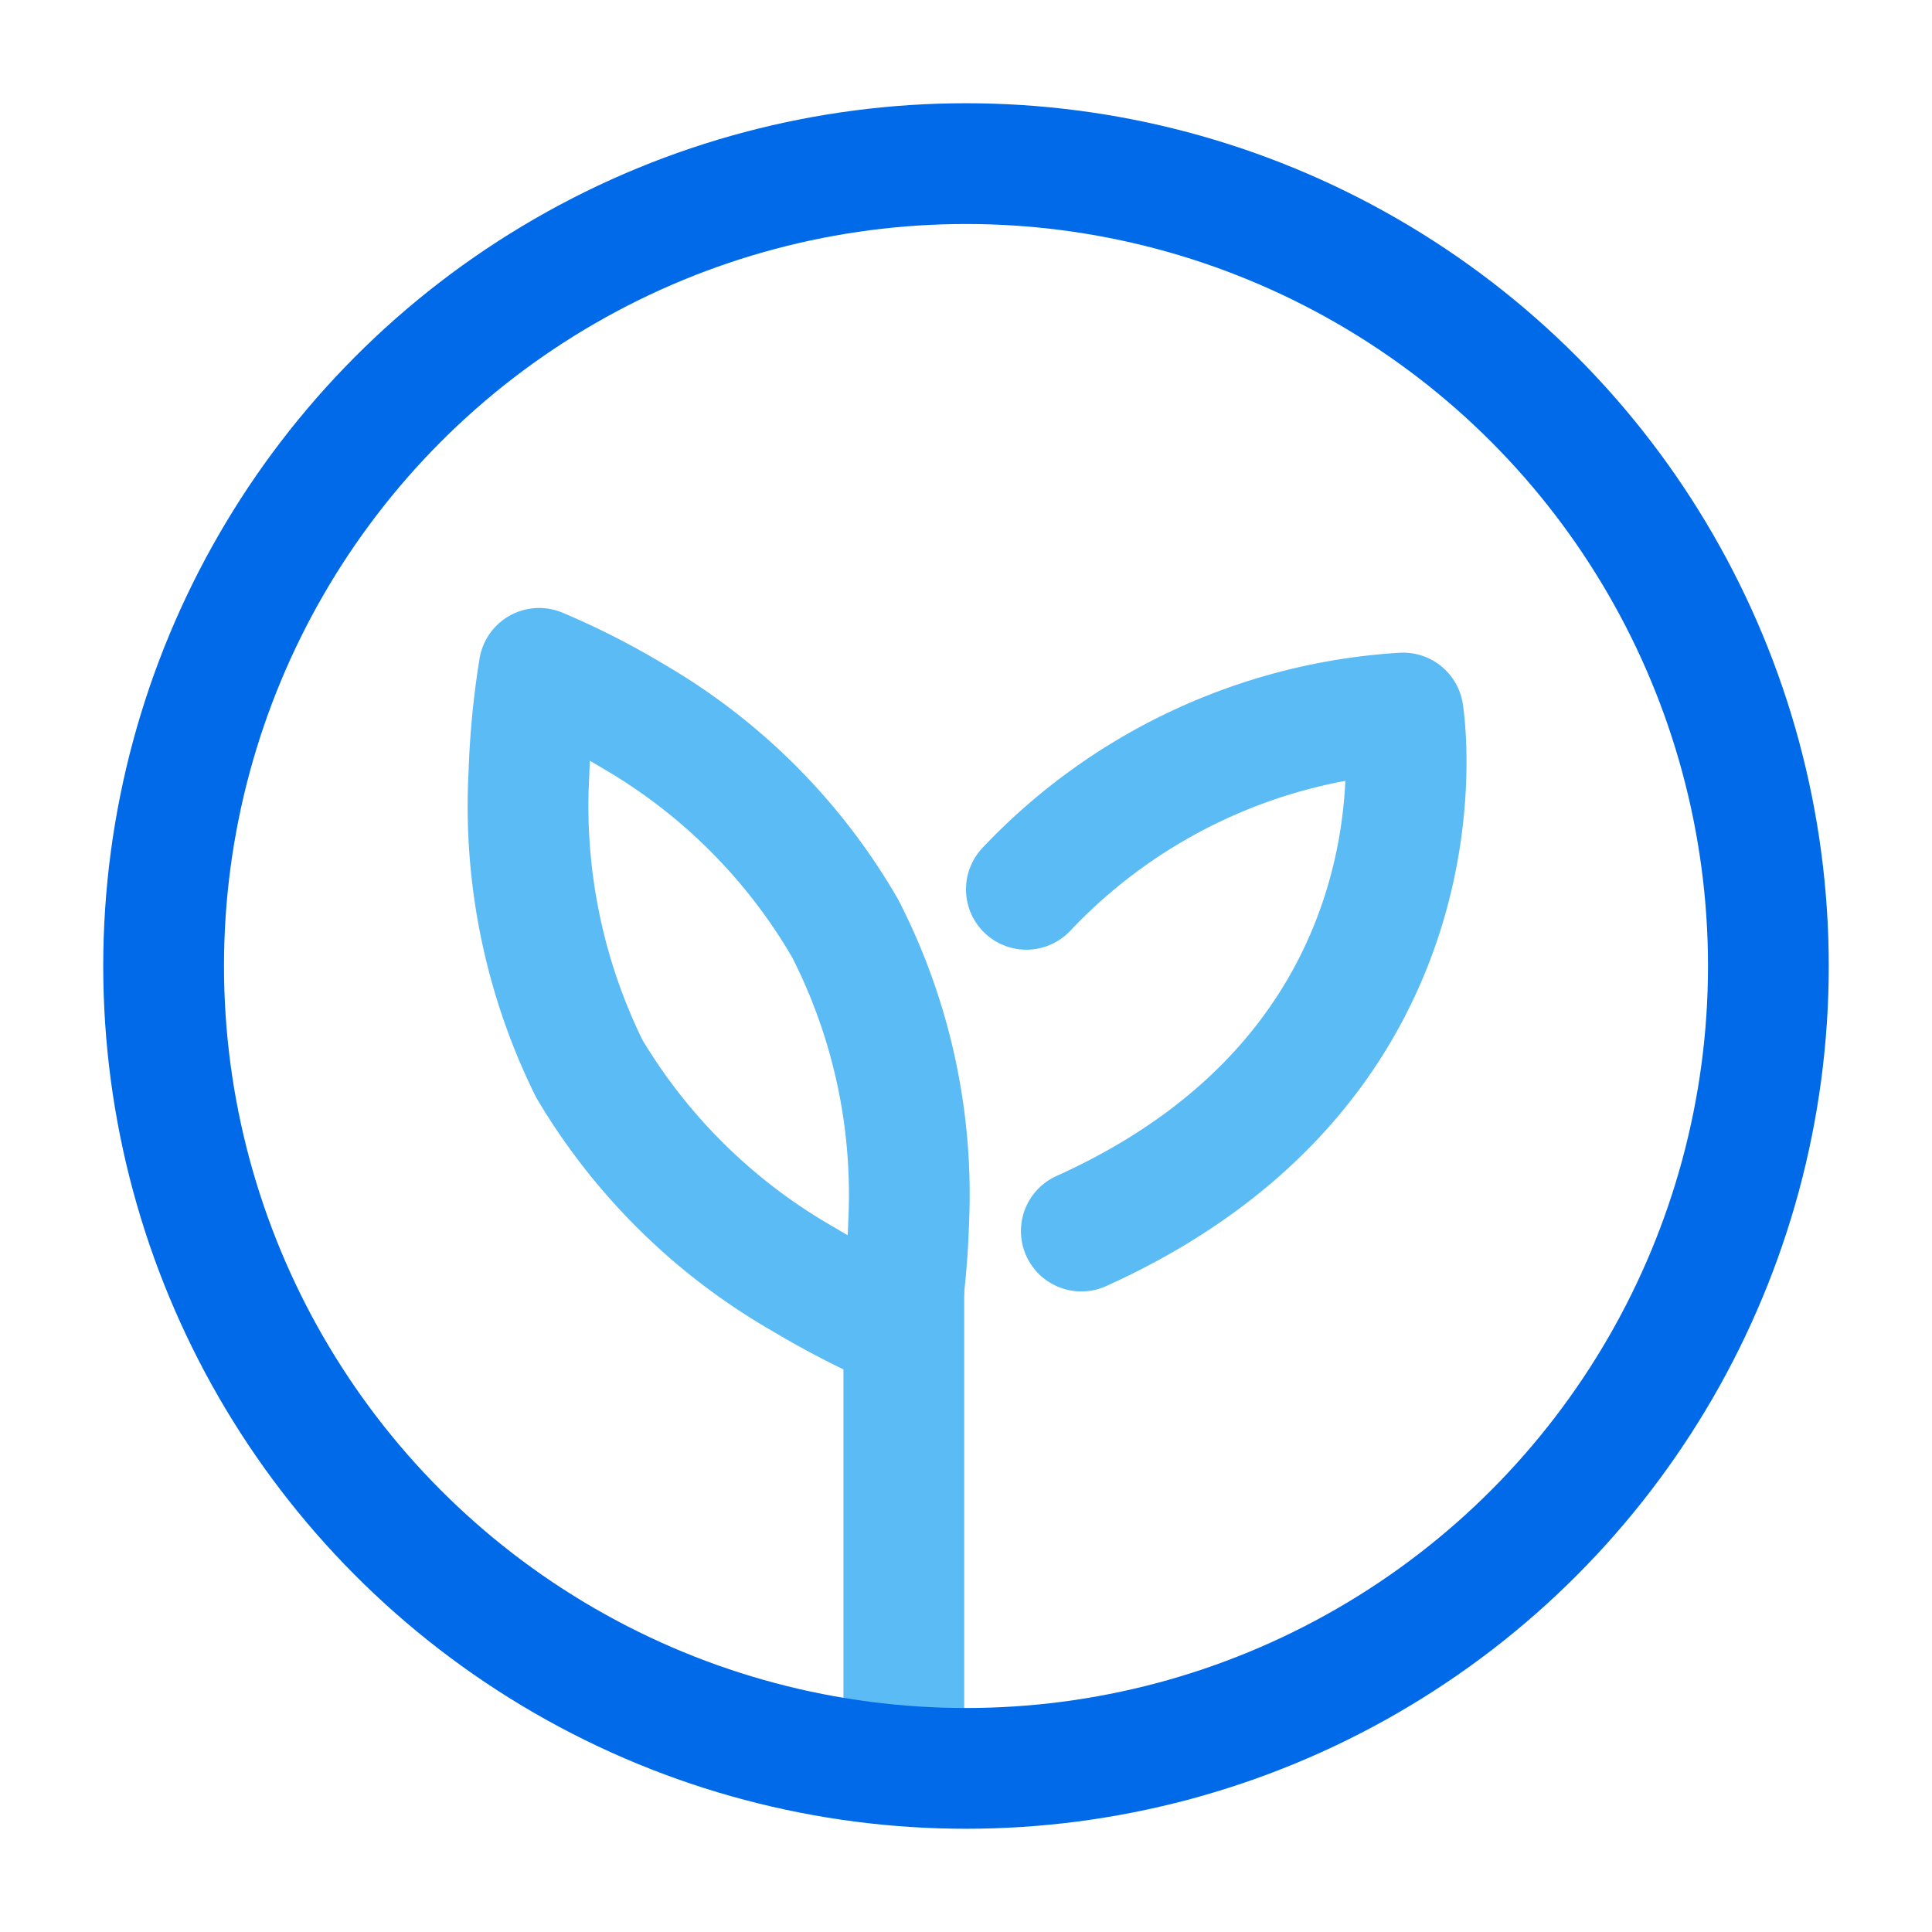 <svg id="Layer_1" data-name="Layer 1" xmlns="http://www.w3.org/2000/svg" xmlns:xlink="http://www.w3.org/1999/xlink" viewBox="0 0 32 32"><defs><style>.cls-1,.cls-3,.cls-4{fill:none;}.cls-2{clip-path:url(#clip-path);}.cls-3{stroke:#5bbbf5;}.cls-3,.cls-4{stroke-linecap:round;stroke-linejoin:round;stroke-width:2px;}.cls-4{stroke:#006ae8;}</style><clipPath id="clip-path"><rect class="cls-1" x="2.05" y="14.46" width="25.68" height="8.09"/></clipPath></defs><g class="cls-2"><path class="cls-1" d="M5.51,20.33,5,20a.46.46,0,0,1-.24-.41V17.5l.78.46Z"/><path class="cls-1" d="M6.61,21,6,20.63a.37.37,0,0,1-.19-.33V18.11l.78.47Z"/><path class="cls-1" d="M9.67,16.76l-.57.34v2.63a.56.56,0,0,1-.28.48L7,21.24a.56.56,0,0,1-.56,0l-1.78-1a.56.56,0,0,1-.28-.48V17.67a.57.57,0,0,1,.27-.49L6.52,16.1l1-.59-.46-.27a.64.64,0,0,0-.63,0L3.92,16.69a.66.66,0,0,0-.31.55v2.91a.63.63,0,0,0,.31.54l2.52,1.45a.6.6,0,0,0,.63,0l2.52-1.45a.63.63,0,0,0,.31-.54v-2.9A.53.53,0,0,0,9.67,16.76Z"/><path class="cls-1" d="M6.62,18.58l-.79-.46,2.86-1.68a.45.45,0,0,1,.42,0l.56.32Z"/><polygon class="cls-1" points="5.51 17.96 4.73 17.5 7.82 15.68 8.61 16.14 5.51 17.96"/><path class="cls-1" d="M12.84,17.12h-.25l-.33-.61-.1.61h-.23l.13-.89h.31l.29.51.08-.51H13Z"/><path class="cls-1" d="M14,16.84a.31.31,0,0,1-.16.21.73.73,0,0,1-.35.09,1.22,1.22,0,0,1-.38-.07v-.22h0a.56.56,0,0,0,.17.09h.31v-.1a.11.11,0,0,0-.08,0h-.23a.42.42,0,0,1-.17-.1.22.22,0,0,1,0-.16.29.29,0,0,1,.16-.2.77.77,0,0,1,.52-.06H14v.21h0a.37.37,0,0,0-.14-.07.49.49,0,0,0-.17,0h-.13m0,.05h.32a.24.24,0,0,1,.15.09.15.15,0,0,1,0,.22v0Z"/><path class="cls-1" d="M15,16.82h-.55a.11.11,0,0,0,.05.12.28.28,0,0,0,.18,0h.15l.12-.05h0v.17h-.32A.63.63,0,0,1,14.3,17a.28.28,0,0,1-.09-.27.4.4,0,0,1,.16-.26.56.56,0,0,1,.33-.1.35.35,0,0,1,.26.08.3.3,0,0,1,0,.24Zm-.22-.13a.07.07,0,1,0-.1-.1.13.13,0,0,0-.12,0,.14.14,0,0,0-.07.1Z"/><path class="cls-1" d="M15.55,17.14h-.17a.31.31,0,0,1-.13-.06.21.21,0,0,1-.08-.11.43.43,0,0,1,0-.16.44.44,0,0,1,.06-.16.25.25,0,0,1,.12-.11.37.37,0,0,1,.14-.07h.43v.18h-.14a.2.2,0,0,0-.15.06.29.29,0,0,0-.08.14.19.19,0,0,0,0,.15.16.16,0,0,0,.14.05h.14v.18h-.12Z"/><path class="cls-1" d="M16.72,16.91a.23.23,0,0,1-.13.17.72.72,0,0,1-.29.06H16V17h.13a.22.22,0,0,1-.14-.08.15.15,0,0,1,0-.13.22.22,0,0,1,.12-.16.59.59,0,0,1,.29-.07h.27v.17h0a.57.57,0,0,0-.25-.08h-.1a.11.11,0,0,0,.08,0h.16a.21.21,0,0,1,.13.07.11.11,0,0,1,.11.13A.12.12,0,0,1,16.72,16.91Z"/><path class="cls-1" d="M17.74,16.78a.39.39,0,0,1-.15.26.53.53,0,0,1-.32.1A.42.42,0,0,1,17,17a.27.27,0,0,1-.06-.26.38.38,0,0,1,.14-.26.53.53,0,0,1,.32-.1.38.38,0,0,1,.29.1A.3.3,0,0,1,17.74,16.78Zm-.32.17a.09.09,0,0,0,0-.07.17.17,0,0,0,0-.1v-.16h-.18v.26a.09.09,0,0,0,0,.07h0a.06.06,0,0,0,.06,0h.12Z"/><path class="cls-1" d="M18.53,16.34h-.11a.17.17,0,0,0-.1,0,.14.14,0,0,0,0,.09h.18v.14h-.17l-.09.53H18l.08-.53H18v-.14h.1a.3.3,0,0,1,.1-.19.32.32,0,0,1,.23-.06h.17Z"/><path class="cls-1" d="M19.06,17.11h-.2a.29.29,0,0,1-.2-.05.18.18,0,0,1,0-.17l.05-.32h-.1v-.14h.1v-.2H19v.2h.23v.14H19v.35h0V17h0Z"/><path class="cls-1" d="M14.45,19.66a2.29,2.29,0,0,1-.45.69,7.58,7.58,0,0,1,1.08.51l-.36.35a8.55,8.55,0,0,0-1.09-.55,3.72,3.72,0,0,1-1.5.54,2,2,0,0,0-.26-.39,3.76,3.76,0,0,0,1.27-.35c-.29-.12-.59-.22-.87-.31h0a4.14,4.14,0,0,0,.34-.48h-.76v-.4h1a4.81,4.81,0,0,0,.25-.51l.49.09a4.11,4.11,0,0,1-.21.42H15.1v.4Zm-2.07-.59h-.45v-.79h1.28a2.59,2.59,0,0,0-.14-.29l.46-.1c.07.12.15.28.2.39H15v.79h-.46v-.4H12.38Zm.79.59c-.07.11-.14.22-.21.31l.61.21a1.38,1.38,0,0,0,.37-.52Z"/><path class="cls-1" d="M14.73,21.24h0a7.77,7.77,0,0,0-1.08-.54,3.85,3.85,0,0,1-1.5.53h0a1.67,1.67,0,0,0-.25-.38h0a4.74,4.74,0,0,0,1.23-.32c-.31-.12-.58-.22-.83-.3h0a4.48,4.48,0,0,0,.32-.44h-.74v-.45h1a4.59,4.59,0,0,0,.24-.5h0l.54.1h0c0,.12-.12.24-.19.39h1.69v.44H14.5a2.13,2.13,0,0,1-.42.65,10,10,0,0,1,1.05.49h0Zm-1.1-.6h0a9.14,9.14,0,0,1,1.08.55l.32-.33a9.25,9.25,0,0,0-1-.49h0a2,2,0,0,0,.43-.67h.65v-.35H13.35a2.93,2.93,0,0,0,.19-.4l-.44-.08a4.81,4.81,0,0,1-.25.51h-1v.35h.78l-.33.46c.25.08.54.18.84.3h0a3.59,3.59,0,0,1-1.24.35,1.63,1.63,0,0,1,.23.35,4.12,4.12,0,0,0,1.48-.54Zm-.06-.44h0L13,20h0l.2-.3H14a1.66,1.66,0,0,1-.38.53ZM13,20l.56.19a1.75,1.75,0,0,0,.35-.46h-.73Zm2.05-.87h-.51v-.4H12.4v.4h-.49V18.3h1.27l-.13-.3h0l.5-.12h0c.06.11.14.25.2.38h1.3Zm-.46,0H15v-.74H13.72c-.06-.12-.13-.26-.2-.38l-.41.1.12.26H12v.74h.4v-.4h2.23v.4Z"/><polygon class="cls-1" points="18.26 19.94 18.99 19.94 18.99 19.51 18.26 19.51 18.26 18.92 17.77 18.92 17.77 19.51 17.03 19.51 17.03 19.94 17.77 19.94 17.77 20.7 16.88 20.7 16.88 21.14 19.13 21.14 19.13 20.7 18.26 20.7 18.26 19.94"/><path class="cls-1" d="M17.36,18.36c.05-.12.09-.23.13-.35h0L17,17.87h0a4.5,4.5,0,0,1-.16.48h-1v.45h.78a2.53,2.53,0,0,1-.89,1h0a3,3,0,0,1,.21.4h0l.28-.22v1.2h.49V19.5a3.71,3.71,0,0,0,.43-.68h2v-.45Z"/><path class="cls-1" d="M21.45,20.41V20L21,20v-.28h.36v-.41l.23.17h0a2.21,2.21,0,0,0,.34-.73h.72a2.9,2.9,0,0,1-.12.57h0l.4.09h0a8.56,8.56,0,0,0,.24-1h0l-.32-.07h-.8a3.67,3.67,0,0,1,.07-.42h0l-.47-.07h0a3,3,0,0,1-.45,1.36h0l.09.06H21v-.49h-.43l.06-.15h.77v-.44h-.62a.25.25,0,0,1,0-.18c.05-.06,0-.06,0-.09h0l-.46-.09h0a1.55,1.55,0,0,1-.08.36h-.56v.44h.41c-.05.15-.11.3-.17.45s-.12.24-.19.26h0a2.6,2.6,0,0,1,.13.36h0a.66.66,0,0,1,.28,0h.33V20l-.84.1h0l.1.47.77-.12v.65H21v-.73l.41-.06Zm-.86-1.07H20.4l.19-.46Z"/><path class="cls-1" d="M23.26,20.82a1.63,1.63,0,0,1-.82-1.21v-.54H22v.18a1.85,1.85,0,0,1-.77,1.65h0a1.22,1.22,0,0,1,.32.28h0a2.09,2.09,0,0,0,.67-.83,1.63,1.63,0,0,0,.7.83h0a1.39,1.39,0,0,1,.29-.35h.05Z"/><path class="cls-1" d="M25,18l-.46-.14h0a3.6,3.6,0,0,1-.81,1.32h0a2.22,2.22,0,0,1,.23.43h0c.06-.07.13-.14.18-.21v1.74h.46V18.8q.2-.36.36-.75Z"/><path class="cls-1" d="M26.28,19.58V19h.77v-.46h-.77V17.9h-.49v.64h-.25a2.4,2.4,0,0,1,.1-.38h0l-.47-.09h0a3,3,0,0,1-.43,1.15h0a1.9,1.9,0,0,1,.37.2h0a2.64,2.64,0,0,0,.23-.44h.41v.56h-1V20h1v1.19h.49V20h.94v-.45Z"/></g><path class="cls-3" d="M15.05,20.25A13.6,13.6,0,0,1,14.88,22a14.13,14.13,0,0,1-1.57-.81,9.77,9.77,0,0,1-3.55-3.49,9.82,9.82,0,0,1-1-4.87,13.6,13.6,0,0,1,.17-1.76,12.33,12.33,0,0,1,1.57.8A9.66,9.66,0,0,1,14,15.38,9.67,9.67,0,0,1,15.05,20.25Z"/><path class="cls-3" d="M17,14.73a9.37,9.37,0,0,1,6.24-2.92s.94,5.75-5.33,8.58"/><line class="cls-3" x1="14.97" y1="21.42" x2="14.97" y2="28.68"/><circle class="cls-4" cx="16" cy="16" r="13.29"/></svg>
